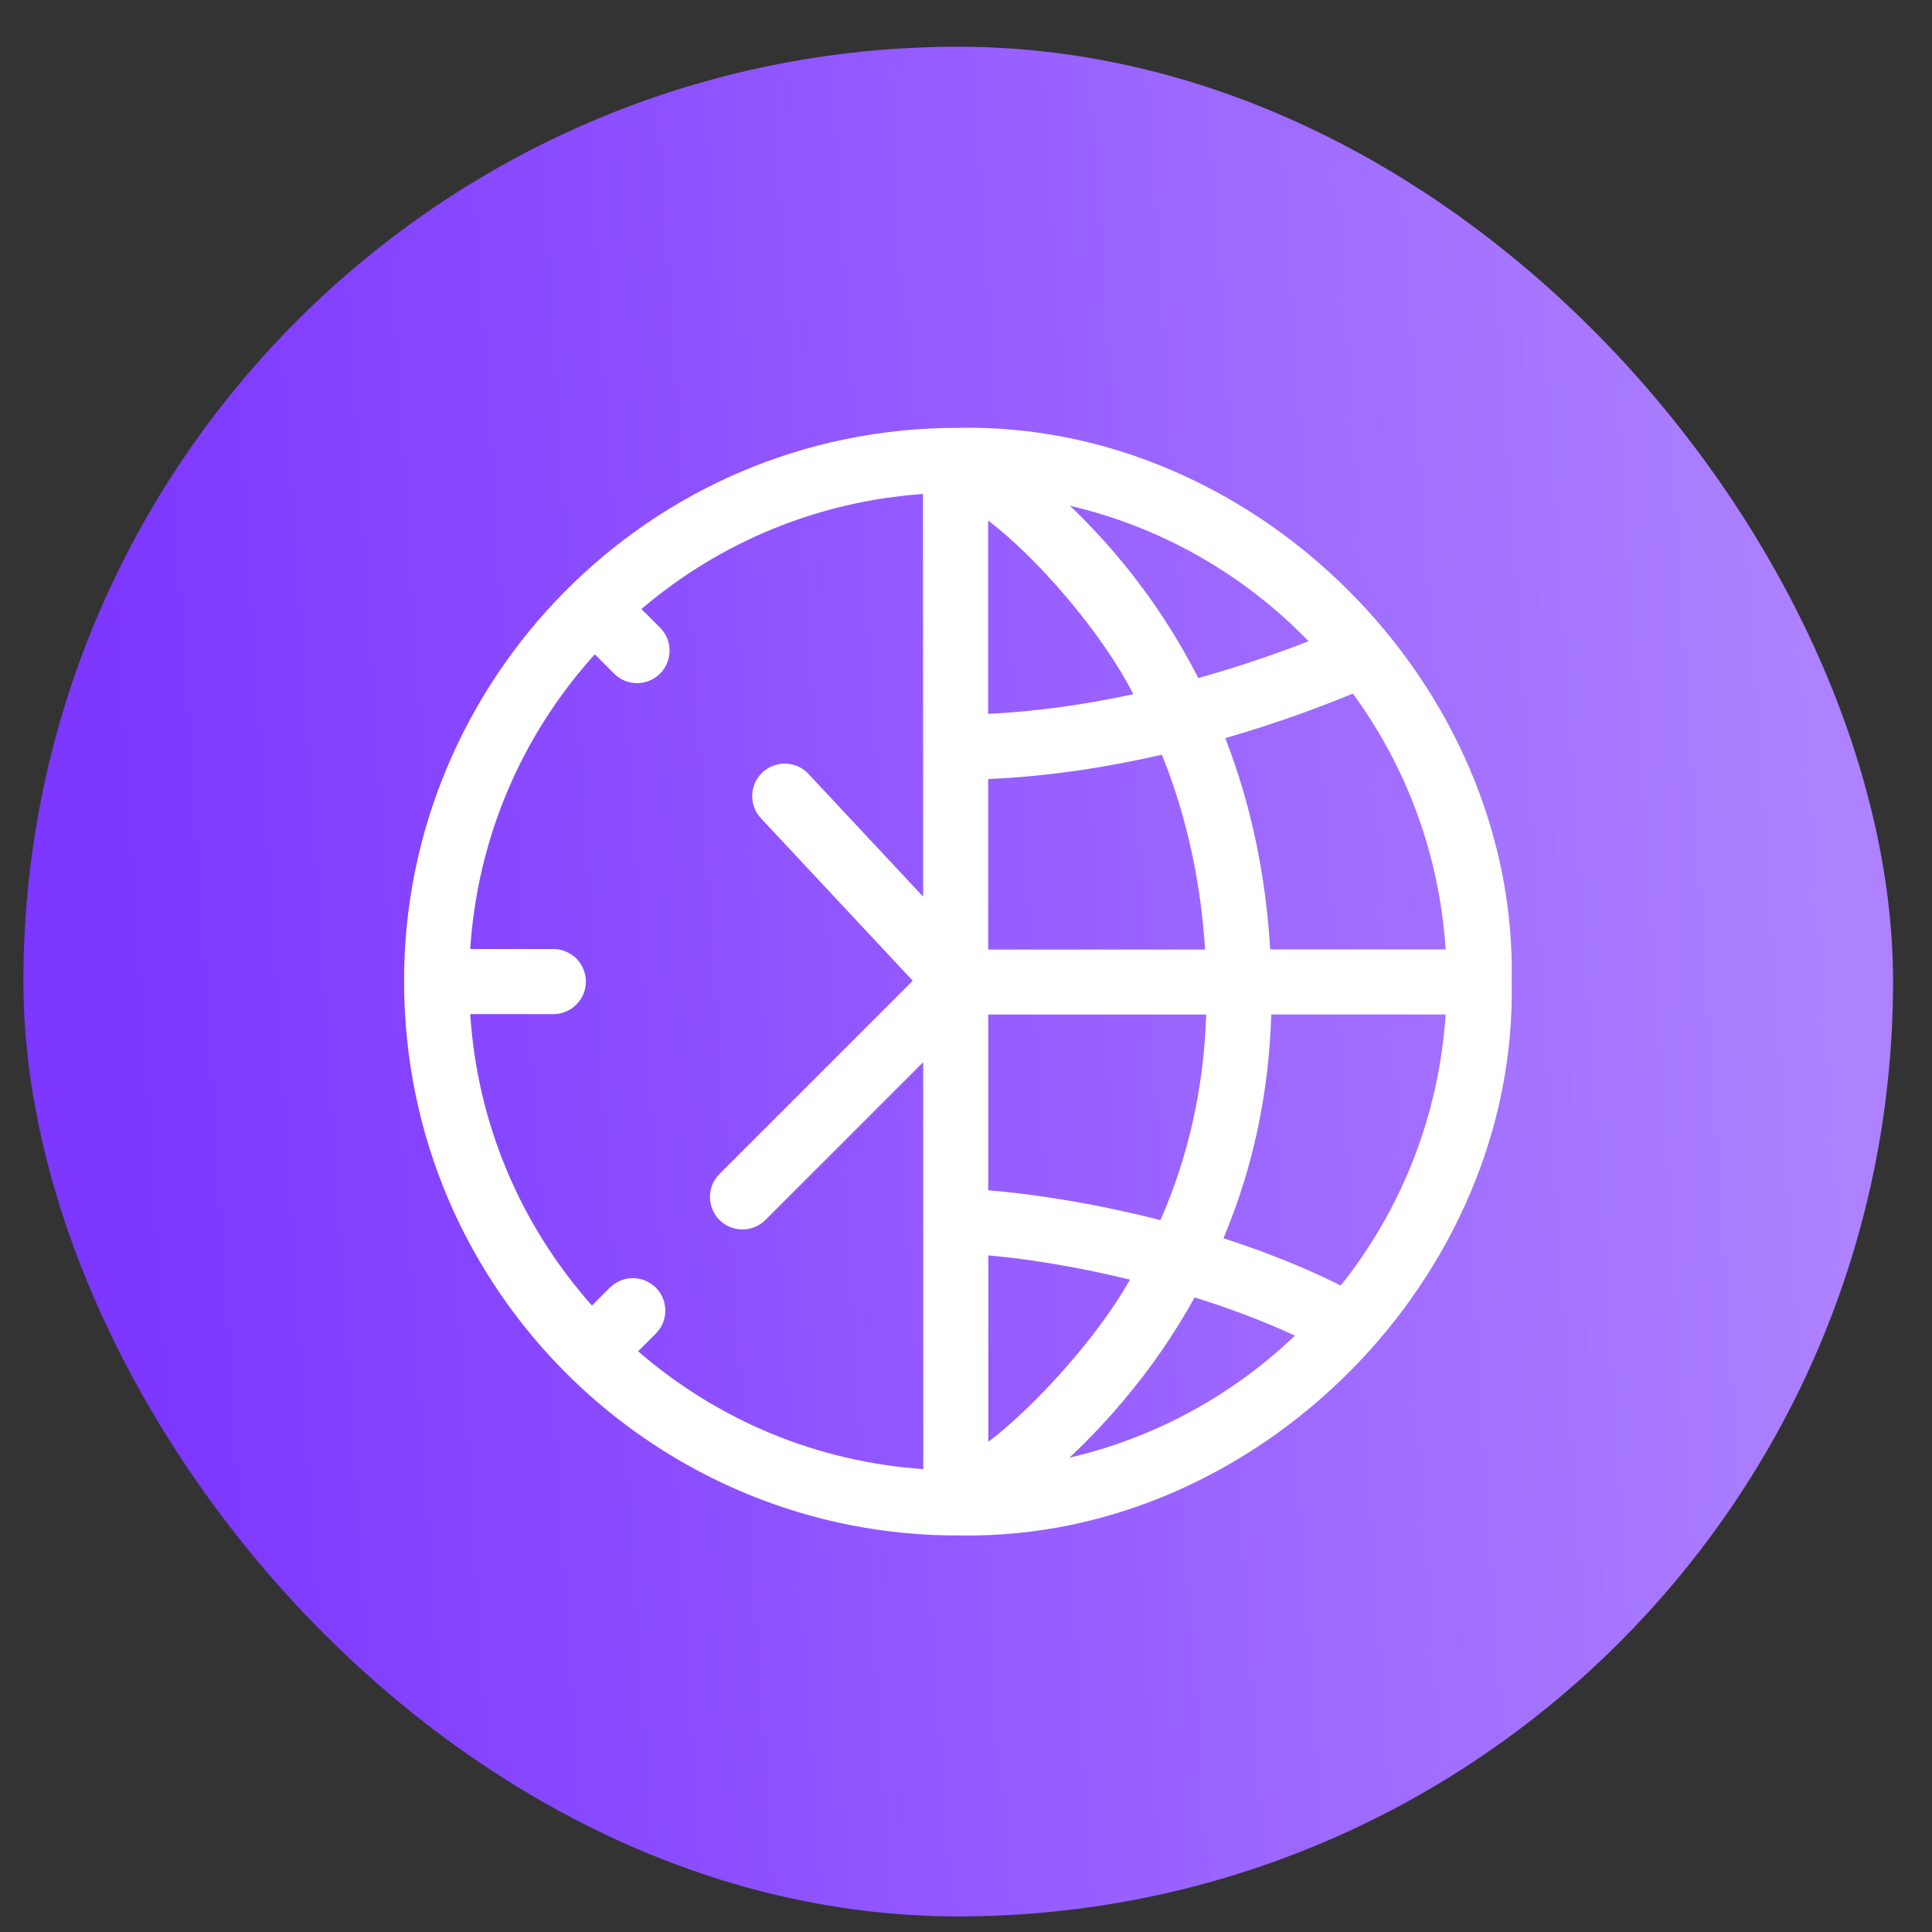 <svg width="31" height="31" viewBox="0 0 31 31" fill="none" xmlns="http://www.w3.org/2000/svg">
<rect x="0" y="0" width="31" height="31" fill="#333333" stroke="none"/>
<rect x="0.375" y="0.75" width="30" height="30" rx="15" fill="url(#paint0_linear_10465_2697)"/>
<g clip-path="url(#clip0_10465_2697)">
<path d="M24.256 15.756C24.358 10.979 20.15 6.767 15.373 6.865C10.389 6.86 6.471 10.936 6.484 15.751C6.486 20.764 10.587 24.683 15.437 24.637C20.184 24.7 24.35 20.507 24.256 15.76C24.256 15.759 24.256 15.758 24.256 15.756ZM21.514 20.627C20.91 20.325 20.268 20.074 19.631 19.868C19.64 19.846 19.65 19.824 19.659 19.802C20.115 18.696 20.362 17.512 20.398 16.278H23.196C23.09 17.876 22.506 19.381 21.514 20.626L21.514 20.627ZM10.523 20.661C10.319 20.458 9.989 20.458 9.785 20.661L9.498 20.948C8.339 19.642 7.658 18.013 7.545 16.272H8.879C9.167 16.272 9.401 16.038 9.401 15.75C9.401 15.462 9.167 15.228 8.879 15.228H7.545C7.66 13.464 8.356 11.813 9.544 10.499L9.853 10.809C10.056 11.012 10.387 11.012 10.591 10.809C10.794 10.606 10.794 10.275 10.591 10.071L10.292 9.772C11.568 8.686 13.137 8.044 14.81 7.926C14.81 9.447 14.811 12.907 14.812 14.387L12.973 12.418C12.776 12.208 12.446 12.197 12.235 12.393C12.025 12.589 12.013 12.919 12.21 13.13L14.645 15.736L11.544 18.837C11.341 19.04 11.341 19.371 11.544 19.575C11.748 19.778 12.078 19.778 12.282 19.575L14.813 17.044C14.813 18.594 14.814 22.001 14.815 23.573C13.117 23.455 11.525 22.797 10.239 21.682L10.523 21.398C10.726 21.195 10.726 20.865 10.523 20.66V20.661ZM18.69 12.227C19.052 13.162 19.269 14.171 19.336 15.236H15.856V12.5C16.84 12.459 17.791 12.305 18.642 12.11C18.659 12.149 18.674 12.189 18.689 12.228L18.69 12.227ZM18.62 19.578C17.535 19.3 16.537 19.153 15.857 19.099V16.279H19.354C19.317 17.44 19.074 18.545 18.62 19.578ZM15.857 20.144C16.448 20.194 17.257 20.319 18.131 20.532C17.616 21.455 16.582 22.589 15.858 23.135V20.144H15.857ZM15.855 11.454V8.353C16.627 8.932 17.678 10.145 18.185 11.138C17.459 11.296 16.666 11.416 15.855 11.454ZM18.024 22.477C18.464 21.956 18.847 21.4 19.169 20.818C19.714 20.988 20.262 21.191 20.778 21.431C19.753 22.408 18.509 23.076 17.158 23.39C17.436 23.13 17.73 22.827 18.024 22.477ZM20.381 15.235C20.311 14.04 20.071 12.904 19.663 11.85C19.663 11.848 19.661 11.847 19.66 11.844C20.57 11.581 21.293 11.301 21.707 11.128C22.584 12.325 23.099 13.739 23.196 15.234H20.38L20.381 15.235ZM20.997 10.289C20.57 10.455 19.958 10.675 19.228 10.88C18.895 10.229 18.495 9.614 18.03 9.046C17.736 8.688 17.443 8.378 17.167 8.115C18.576 8.444 19.868 9.158 20.916 10.206C20.943 10.234 20.97 10.262 20.997 10.289Z" fill="white"/>
</g>
<defs>
<linearGradient id="paint0_linear_10465_2697" x1="30.375" y1="30.75" x2="3.095" y2="32.525" gradientUnits="userSpaceOnUse">
<stop stop-color="#AD81FF"/>
<stop offset="1" stop-color="#7D37FF"/>
</linearGradient>
<clipPath id="clip0_10465_2697">
<rect width="18" height="18" fill="white" transform="translate(6.375 6.75)"/>
</clipPath>
</defs>
</svg>

